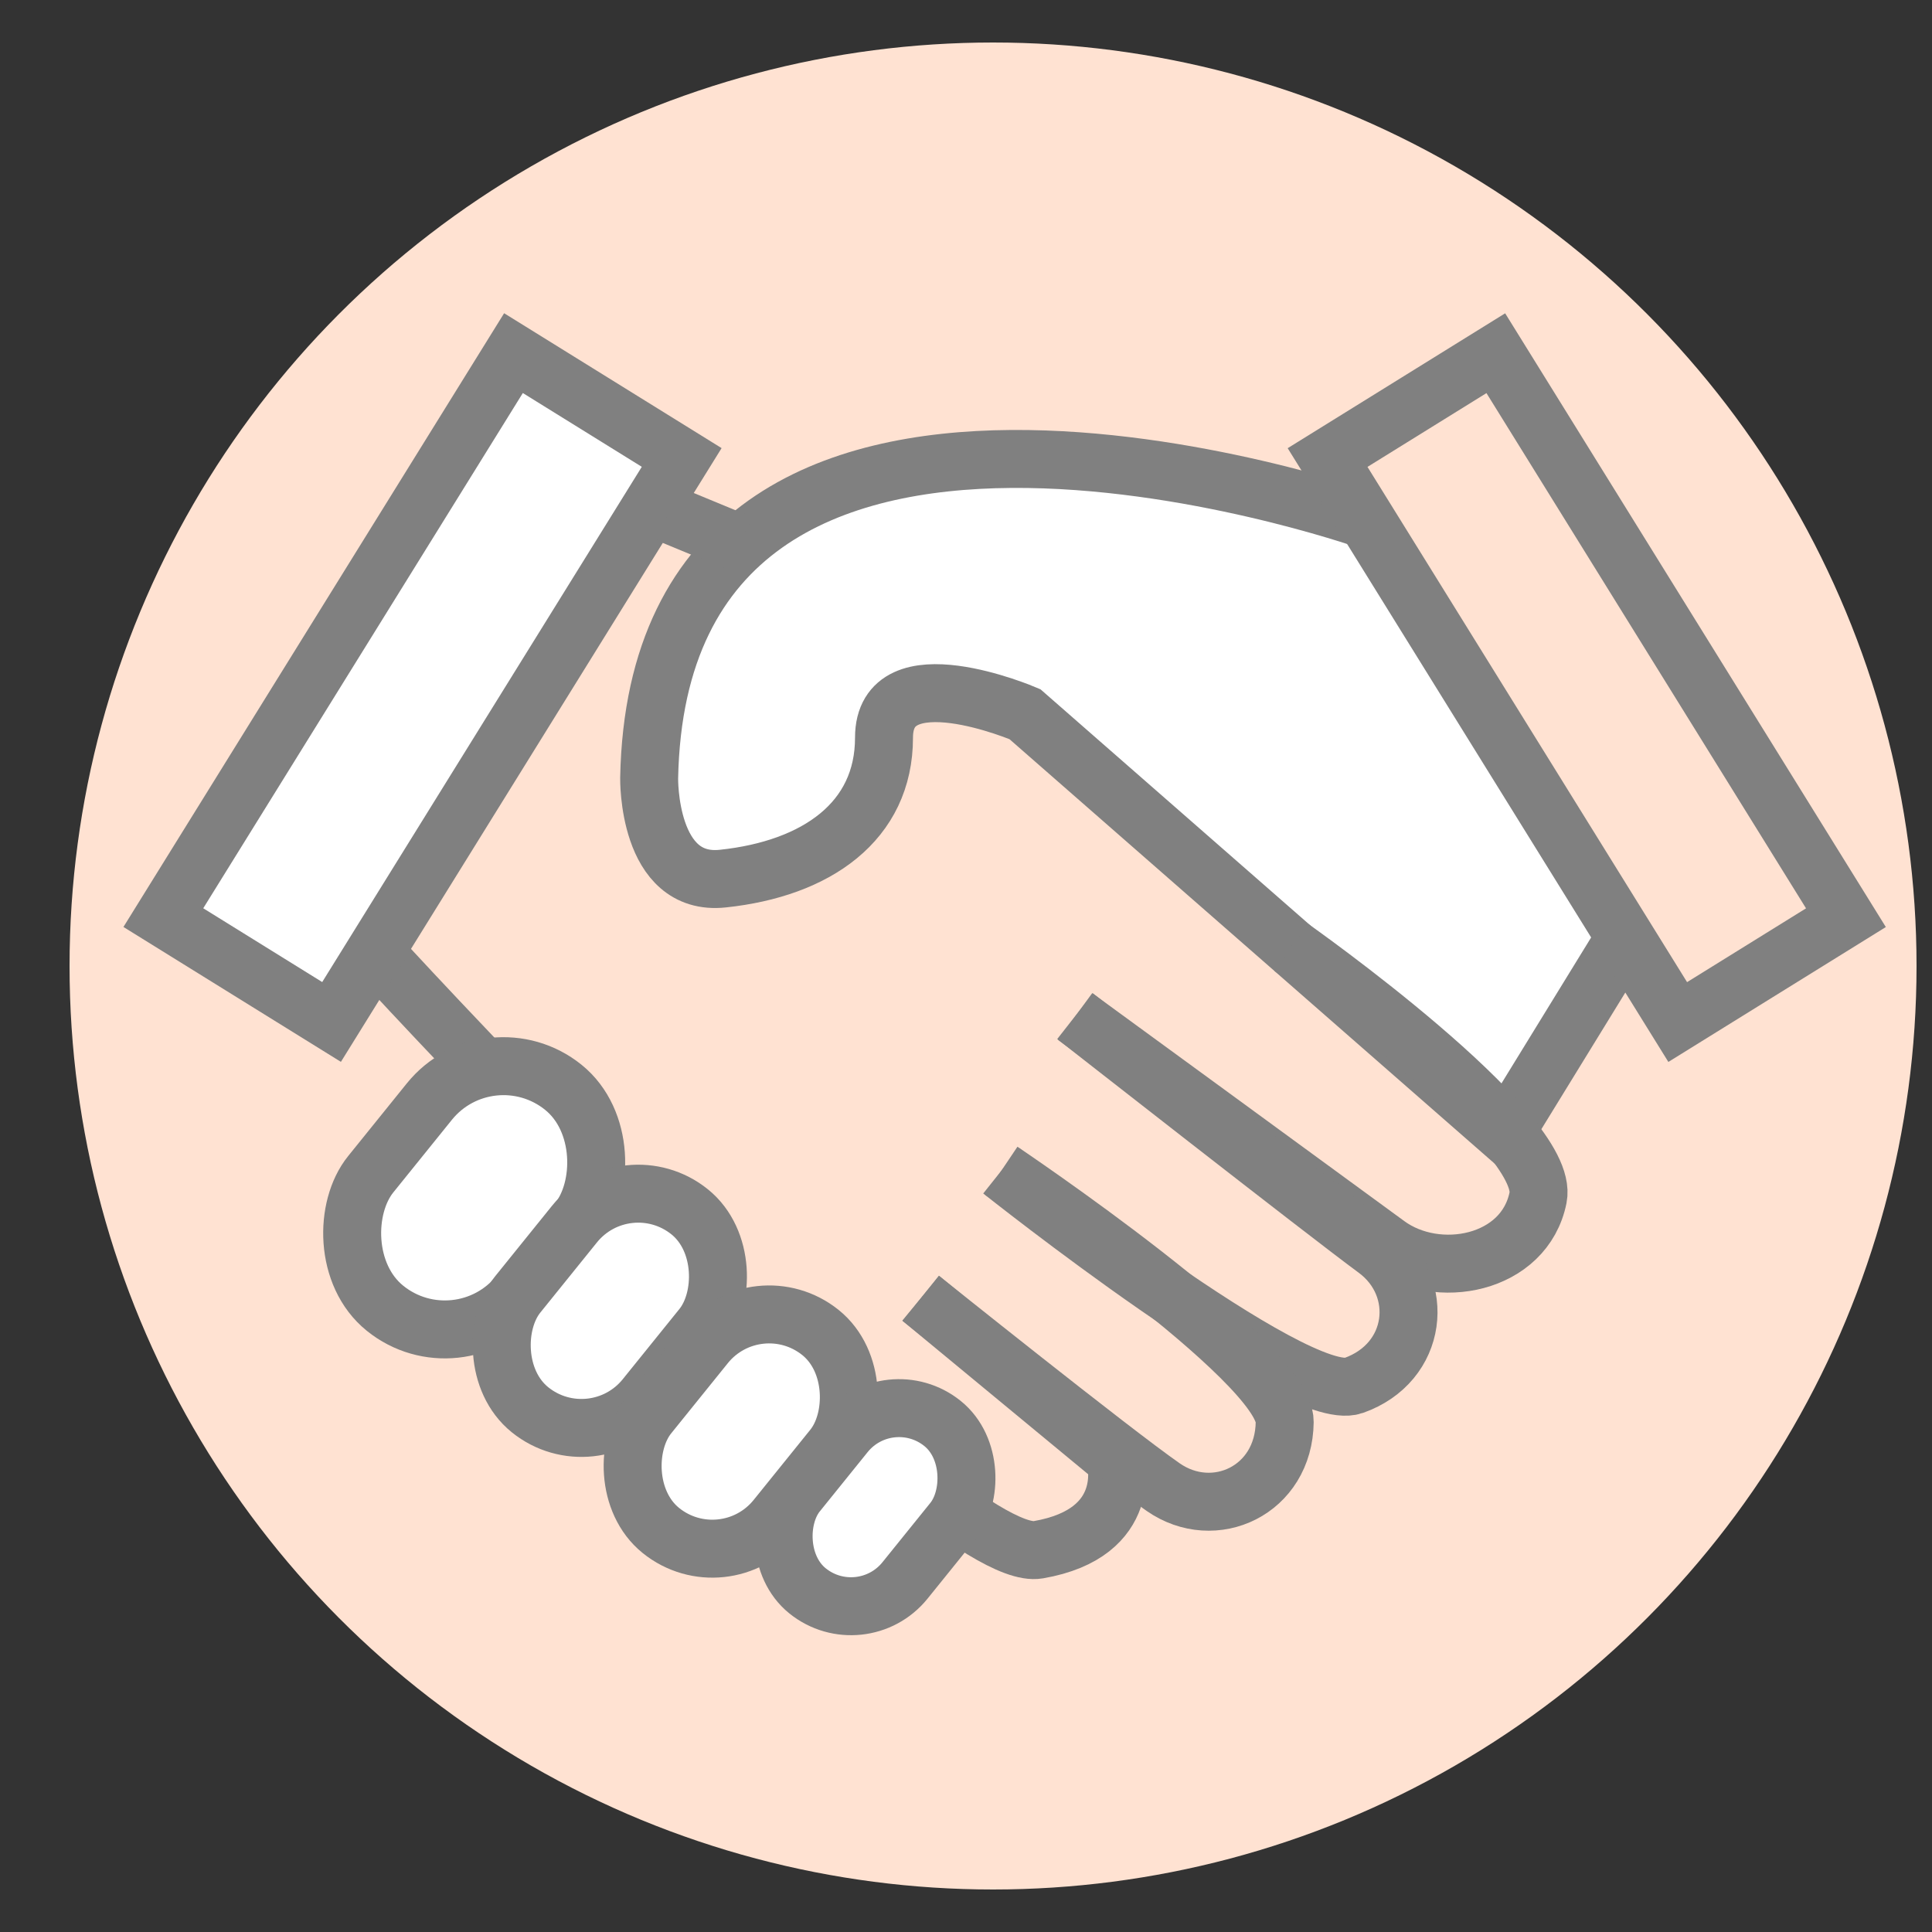 <?xml version="1.0" ?><svg data-name="Layer 1" id="Layer_1" viewBox="0 0 500 500" xmlns="http://www.w3.org/2000/svg"><rect x="0" y="0" width="500" height="500" fill="#333333" stroke="none"/><defs><style>
.cls0{fill:#FFE2D2;}.cls1{fill:#FFE2D2;}.cls-2,.cls-4{fill:#fff;}.cls-3{fill:none;}.cls-3,.cls-4{stroke:grey;stroke-miterlimit:10;stroke-width:15px;}
</style></defs><title/><circle class="cls0" cx="257" cy="250" r="239"/>

<path class="cls-2" d="M354,135S242,88,185,149c-6.49,6.94-28.77,81.93,2,78,47-6,28.33-45.86,56-49,40,4,147,116,147,116l34-46-45-72Z"/>

<path class="cls-3" d="M353.5,134.5S170.57,70.28,168,201.38c0,0-.47,28.12,19.1,26,24.18-2.56,41.68-14.76,41.68-36.47s36.47-6.08,36.47-6.08L389.37,293.42,422.5,239.5"/>

<path class="cls-3" d="M100.24,250S243.5,405.42,268.68,401.08s20-23.44,20-23.44L238.29,336"/>

<path class="cls-3" d="M334.14,245.15s67.38,47.4,63.91,64.77S372,331.62,359,322.07s-80.75-59-80.75-59"/>

<path class="cls-3" d="M259.13,303s76.4,60.78,91.16,55.57c16.7-5.89,18.81-25.64,5.8-35.22S278.23,263,278.23,263"/>

<path class="cls-3" d="M259.13,303s73.52,49.37,73.35,65c-.19,17.71-18.2,26.08-31.46,16.86S238.29,336,238.29,336"/><rect class="cls-3" height="171.91" transform="translate(-32.11 243.19) rotate(-31.81)" width="51.23" x="385.03" y="91.99"/><rect class="cls-4" height="171.91" transform="translate(108.49 386.8) rotate(-148.19)" width="51.23" x="83.75" y="91.99"/><rect class="cls-4" height="73.48" rx="24.66" ry="24.66" transform="translate(221.88 -8.32) rotate(38.9)" width="49.33" x="98.05" y="273.25"/><rect class="cls-4" height="65.81" rx="21.22" ry="21.22" transform="translate(248.03 -23.88) rotate(38.9)" width="42.43" x="136.61" y="306.33"/><rect class="cls-4" height="65.81" rx="21.22" ry="21.22" transform="translate(275.17 -38.22) rotate(38.9)" width="42.43" x="170.48" y="337.58"/><rect class="cls-4" height="55.65" rx="17.94" ry="17.94" transform="translate(295.16 -55.71) rotate(38.9)" width="35.88" x="208.52" y="362.23"/><line class="cls-3" x1="173" x2="191.69" y1="133" y2="140.73"/></svg>